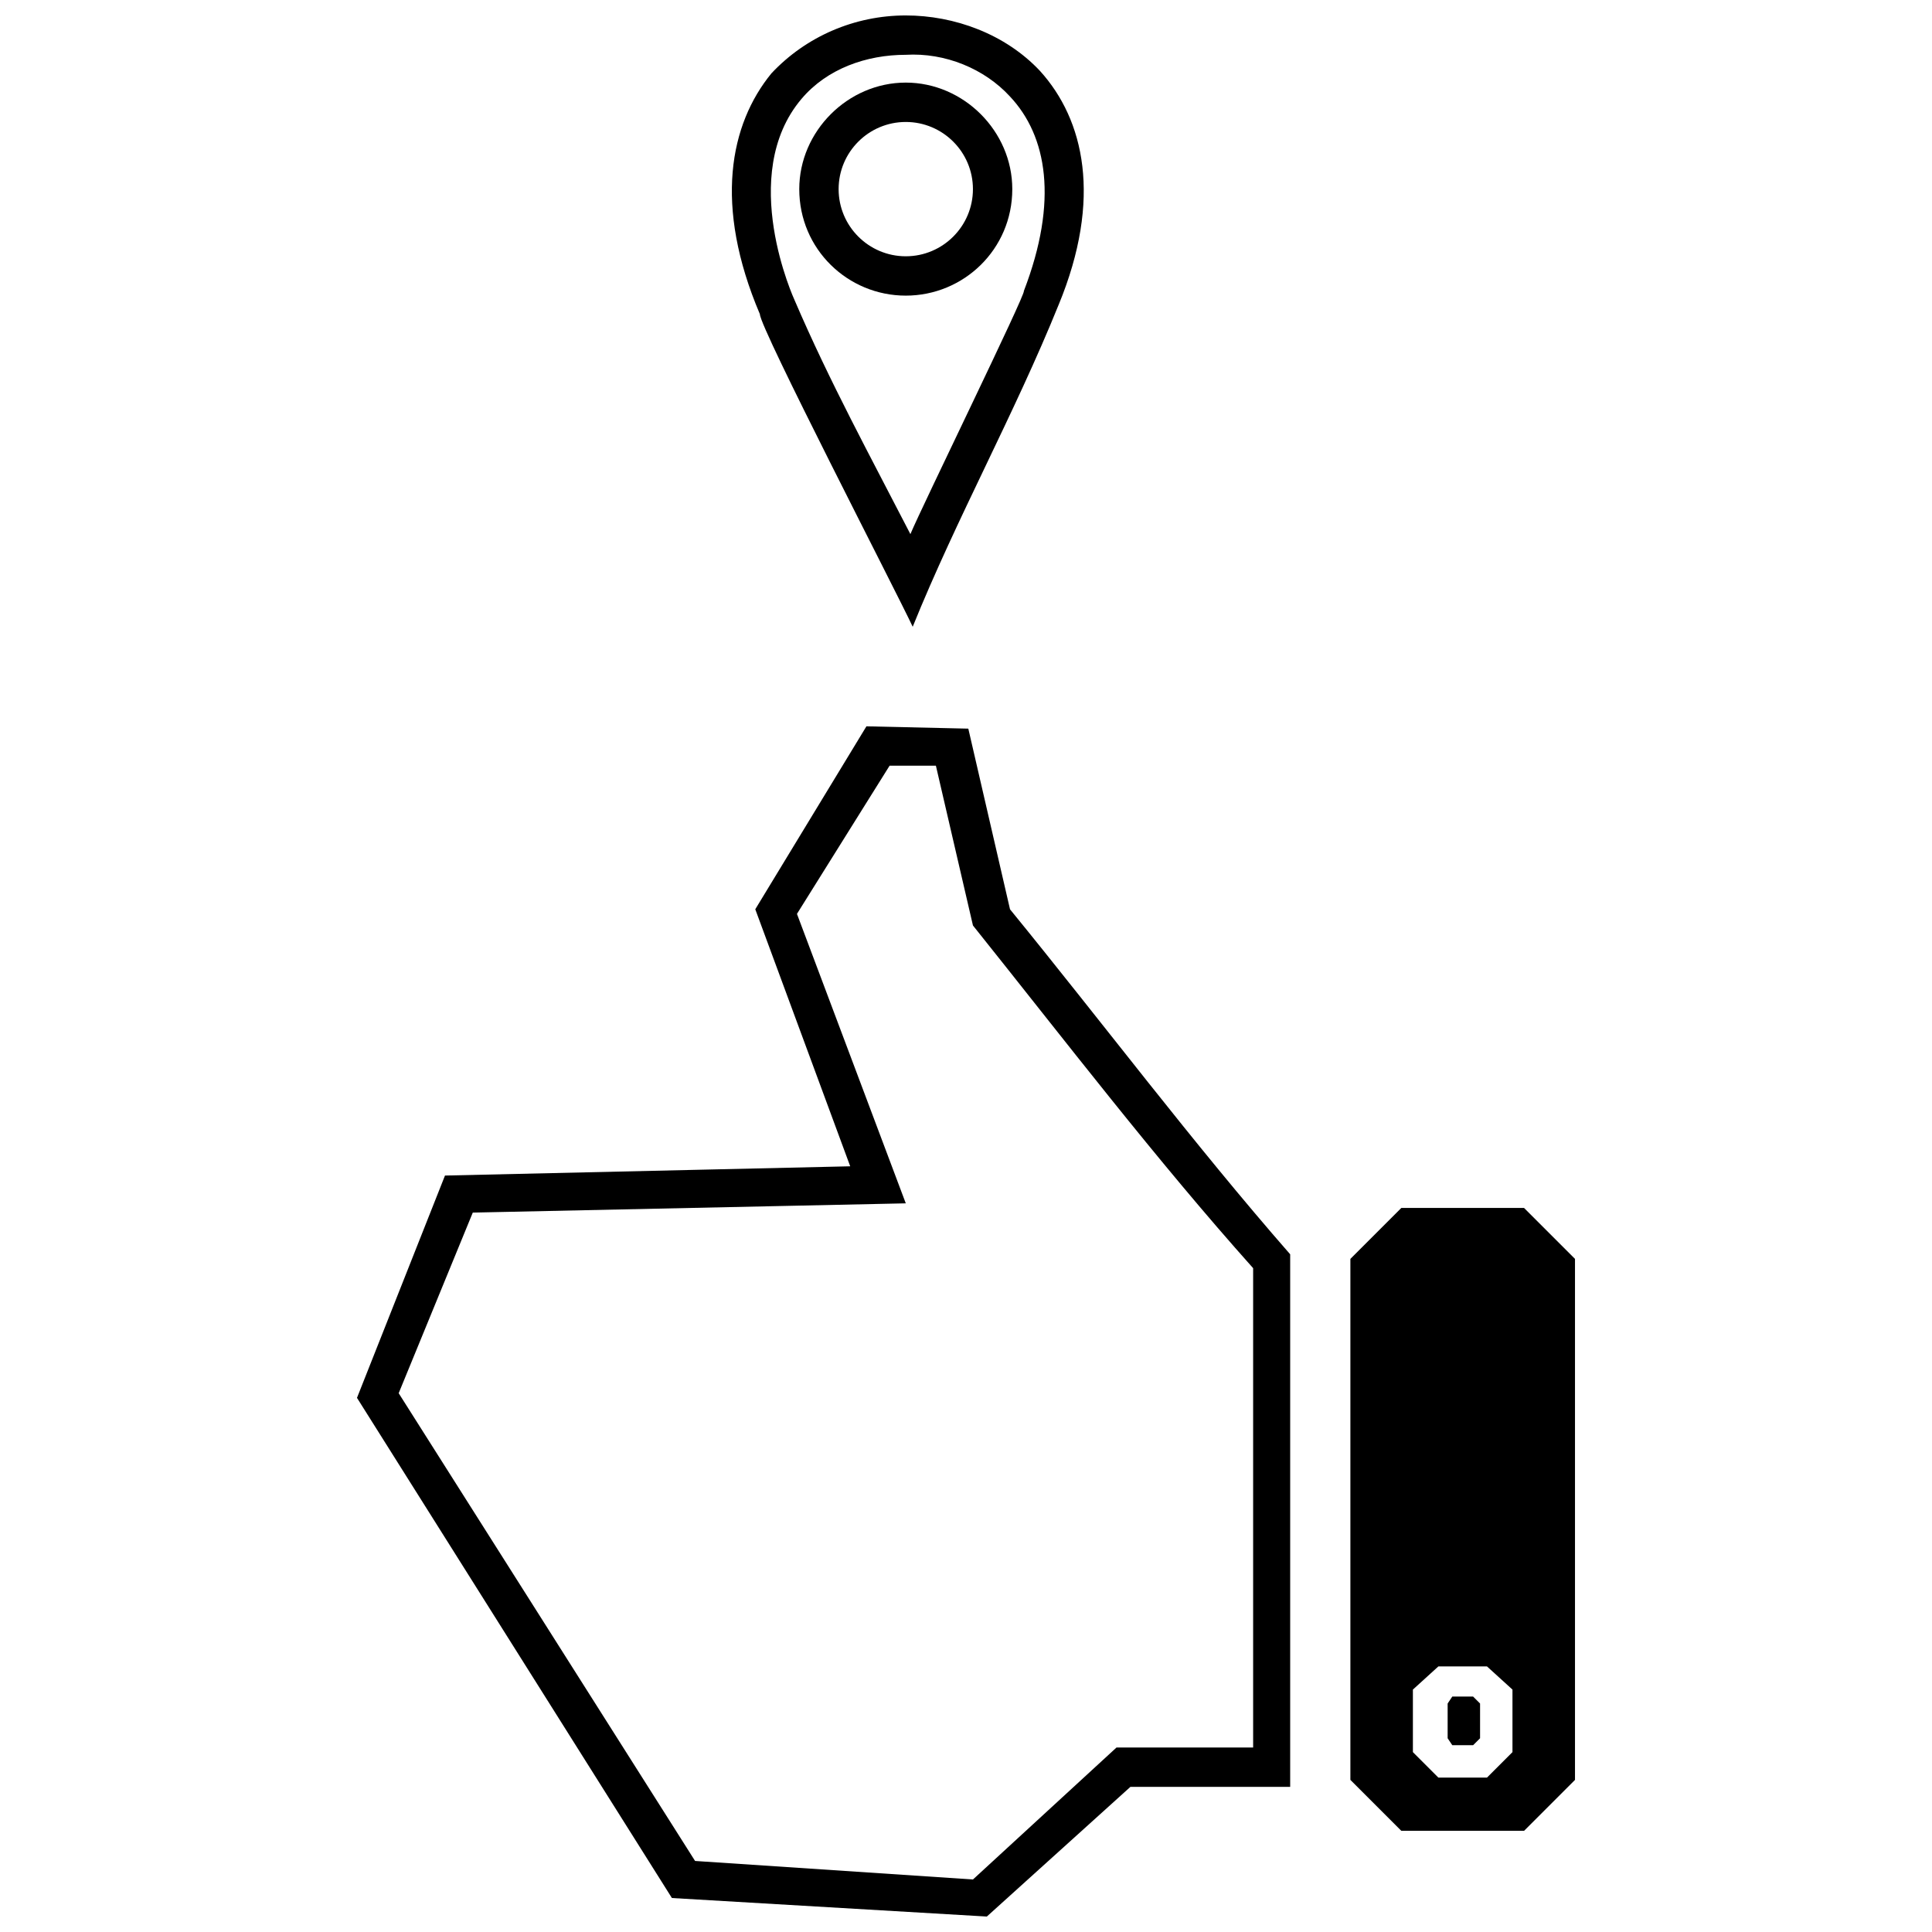 <?xml version="1.0" encoding="UTF-8"?>
<!-- Uploaded to: ICON Repo, www.svgrepo.com, Generator: ICON Repo Mixer Tools -->
<svg width="800px" height="800px" version="1.1" viewBox="144 144 512 512" xmlns="http://www.w3.org/2000/svg">
 <defs>
  <clipPath id="b">
   <path d="m238 336h248v315.9h-248z"/>
  </clipPath>
  <clipPath id="a">
   <path d="m337 148.09h95v162.91h-95z"/>
  </clipPath>
 </defs>
 <path d="m547.89 464.12h-32.523l-13.5 13.5v138.07l13.5 13.5h32.523l13.5-13.5v-138.07zm-22.707 121.5-6.75 6.137v16.57l6.75 6.75h12.887l6.75-6.75v-16.57l-6.75-6.137z" fill-rule="evenodd"/>
 <g clip-path="url(#b)">
  <path d="m411.66 384.96-11.047-47.863-27-0.613-29.457 48.48 25.16 68.117-107.39 2.453-23.32 58.91 83.457 132.55 83.457 4.91 38.047-34.363h42.344v-141.14c-25.773-29.457-49.707-61.367-74.254-91.434zm64.434 95.117v127.03h-36.207l-38.047 34.977-73.637-4.91-78.547-123.96 19.637-47.863 114.75-2.453-28.84-76.707 24.547-39.273h12.273l9.82 42.344c24.547 30.684 48.48 61.98 74.254 90.82z"/>
 </g>
 <path d="m528.87 593.61h5.519l1.844 1.84v9.207l-1.844 1.84h-5.519l-1.23-1.84v-9.207z" fill-rule="evenodd"/>
 <g clip-path="url(#a)">
  <path d="m424.54 224.8c11.66-28.227 6.75-49.094-4.91-61.98-9.203-9.82-22.707-14.727-35.594-14.727-13.5 0-26.387 5.523-35.594 15.34-11.047 13.5-15.34 34.977-3.066 63.82 0 3.684 36.207 73.637 40.5 82.844 11.66-28.84 27-56.457 38.66-85.297zm-39.273 60.75c-10.434-20.25-21.477-40.5-30.684-61.98 0 0-15.34-33.137 1.84-53.387 6.75-7.977 17.184-11.66 27.613-11.66 10.434-0.613 20.863 3.684 27.613 11.047 9.82 10.434 12.887 27.613 3.684 51.547 0.613 0.613-27 57.07-30.07 64.434z"/>
 </g>
 <path d="m384.04 165.89c-15.34 0-28.227 12.887-28.227 28.227 0 15.953 12.887 28.227 28.227 28.227 15.34 0 28.227-12.273 28.227-28.227 0-15.34-12.887-28.227-28.227-28.227zm0 10.434c9.82 0 17.797 7.977 17.797 17.797 0 9.82-7.977 17.797-17.797 17.797-9.82 0-17.797-7.977-17.797-17.797 0-9.82 7.977-17.797 17.797-17.797z"/>
</svg>